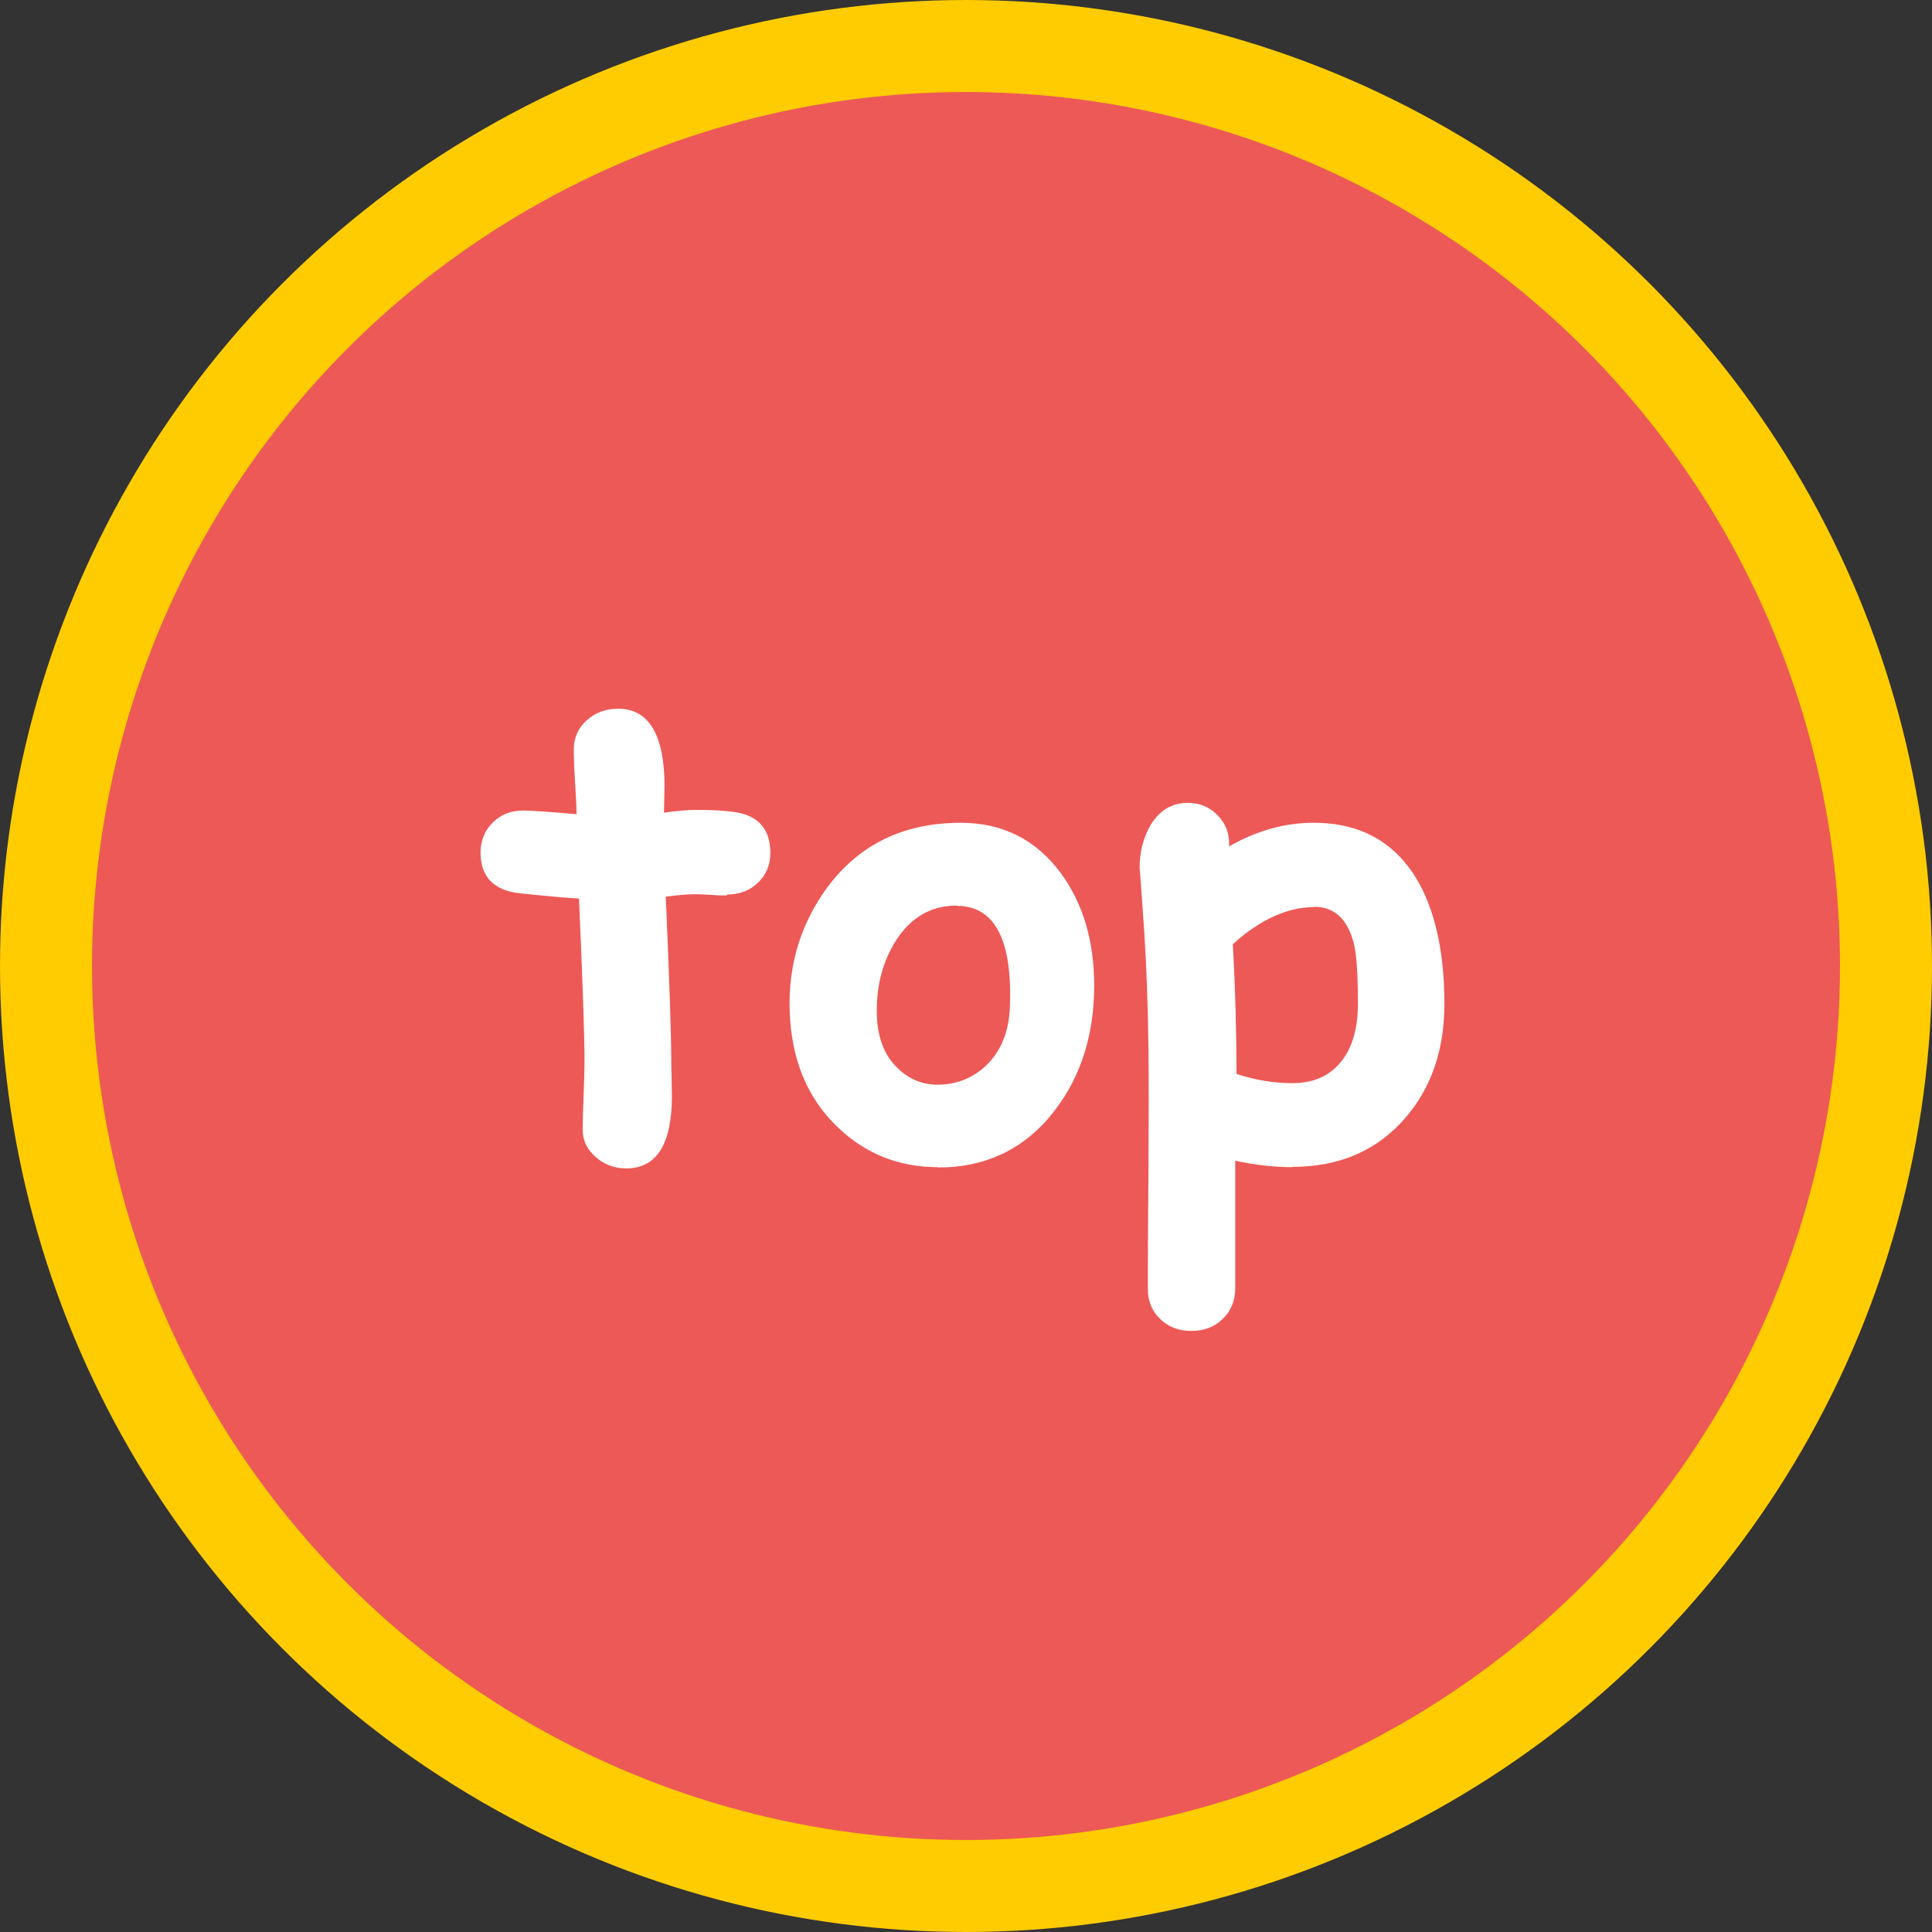 <?xml version="1.0" encoding="UTF-8"?><svg id="_レイヤー_2" xmlns="http://www.w3.org/2000/svg" viewBox="0 0 63 63"><rect x="0" y="0" width="63" height="63" fill="#333333" stroke="none"/><defs><style>.cls-1{fill:none;stroke:#ffcc01;stroke-miterlimit:10;stroke-width:3px;}.cls-2{fill:#ed5956;}.cls-3{fill:#fff;}</style></defs><g id="_レイヤー_2-2"><g><g><circle class="cls-2" cx="31.5" cy="31.5" r="30"/><circle class="cls-1" cx="31.5" cy="31.5" r="30"/></g><g><path class="cls-3" d="m23.7,29.2c-.14,0-.31,0-.51-.02-.19-.01-.36-.02-.51-.02-.28,0-.6.03-.97.08.12,2.76.18,4.57.18,5.41,0,.09,0,.25.01.5,0,.24.01.44.01.59,0,1.57-.5,2.36-1.49,2.36-.38,0-.7-.12-.97-.35-.3-.25-.45-.55-.45-.92,0-.25.01-.62.03-1.11s.03-.86.03-1.11c0-.83-.06-2.6-.18-5.31-.42-.02-1.06-.08-1.92-.17-.86-.09-1.29-.54-1.29-1.33,0-.38.13-.71.39-.97s.59-.4,1-.4c.25,0,.83.04,1.74.12,0-.22-.02-.58-.05-1.09-.03-.44-.04-.78-.04-1.02,0-.38.14-.7.42-.95s.62-.38,1.02-.38c1.01,0,1.52.85,1.52,2.55l-.02.84c.42-.06.77-.09,1.04-.09.79,0,1.32.05,1.61.15.55.19.82.61.82,1.25,0,.39-.13.71-.4.97s-.6.39-1.02.39Z"/><path class="cls-3" d="m30.58,38.06c-1.26,0-2.35-.43-3.26-1.3-1-.95-1.52-2.22-1.57-3.8-.05-1.51.37-2.86,1.24-4.04,1.04-1.39,2.48-2.09,4.34-2.09,1.37,0,2.45.55,3.26,1.64.72.98,1.09,2.2,1.09,3.66,0,1.59-.42,2.94-1.27,4.06-.95,1.25-2.23,1.88-3.82,1.88Zm.62-8.53c-.84,0-1.5.38-1.99,1.15-.41.65-.62,1.41-.62,2.28,0,.82.23,1.45.7,1.89.37.35.8.52,1.29.52.59,0,1.11-.2,1.55-.6.5-.47.77-1.11.8-1.92.09-2.2-.49-3.31-1.73-3.31Z"/><path class="cls-3" d="m42.14,38.06c-.59,0-1.21-.07-1.86-.21v4.18c-.01.4-.14.72-.41.98s-.6.39-1.02.39-.75-.13-1.02-.39-.4-.59-.4-.98c0-.32,0-1.6.02-3.82.01-1.65.01-3,0-4.05-.02-1.48-.07-2.75-.14-3.81-.1-1.47-.15-2.14-.15-2.02,0-.57.13-1.05.38-1.46.29-.46.69-.69,1.19-.69.38,0,.7.13.96.39s.39.57.39.93v.1c.45-.26.91-.45,1.37-.58.46-.13.92-.19,1.39-.19,1.57,0,2.72.67,3.45,2,.54,1,.81,2.31.81,3.91,0,1.5-.43,2.74-1.28,3.72-.92,1.06-2.14,1.59-3.68,1.59Zm.71-8.48c-.43,0-.87.1-1.31.3s-.89.5-1.34.91c.08,1.41.12,2.82.12,4.23.61.2,1.22.3,1.83.3.7,0,1.24-.25,1.62-.75.34-.45.51-1.06.51-1.83,0-.92-.04-1.56-.12-1.92-.2-.83-.63-1.25-1.3-1.25Z"/></g></g></g></svg>